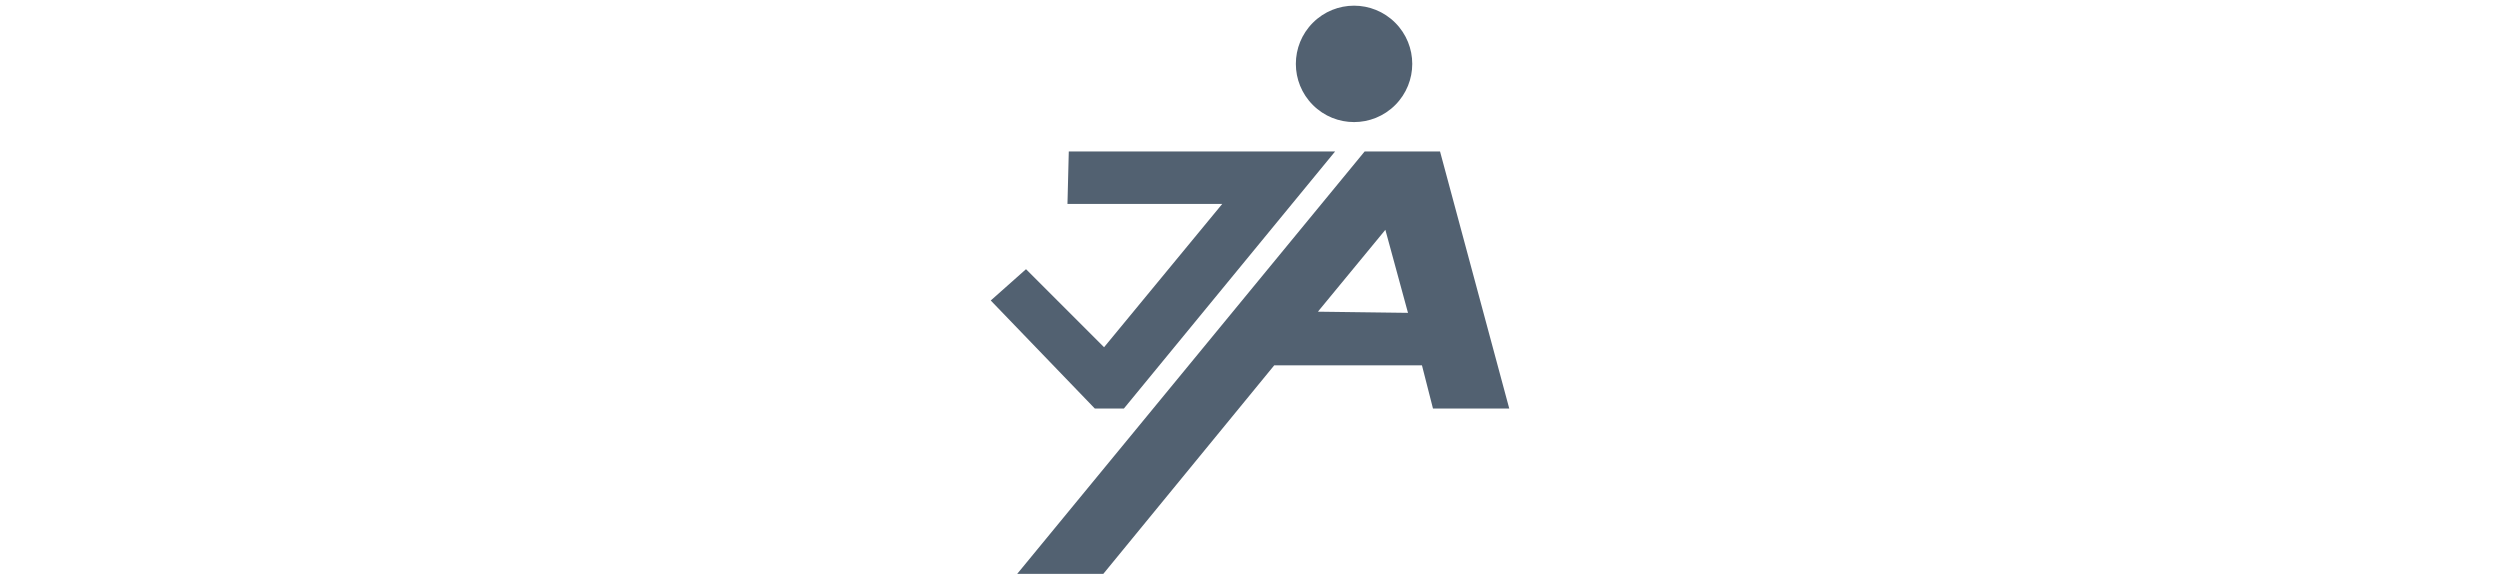 <svg width="220" height="51" viewBox="0 0 220 51" fill="none" xmlns="http://www.w3.org/2000/svg">
<path d="M122.778 9.243C124.778 7.243 124.778 4 122.778 2C120.778 -3.96638e-06 117.535 -4.34462e-06 115.535 2C113.535 4 113.535 7.243 115.535 9.243C117.535 11.243 120.778 11.243 122.778 9.243Z" fill="#526171"/>
<path d="M98.903 35.95L117.488 13.33H94.053L93.937 17.947H107.556L97.157 30.557L90.289 23.689L87.186 26.444L96.343 35.95H98.903Z" fill="#526171"/>
<path d="M126.723 13.33H120.088L89.514 50.5H97.092L112.134 32.147H125.132L126.102 35.95H132.814L126.723 13.33ZM115.975 27.428L121.912 20.223L123.903 27.531L115.975 27.428Z" fill="#526171"/>
</svg>
